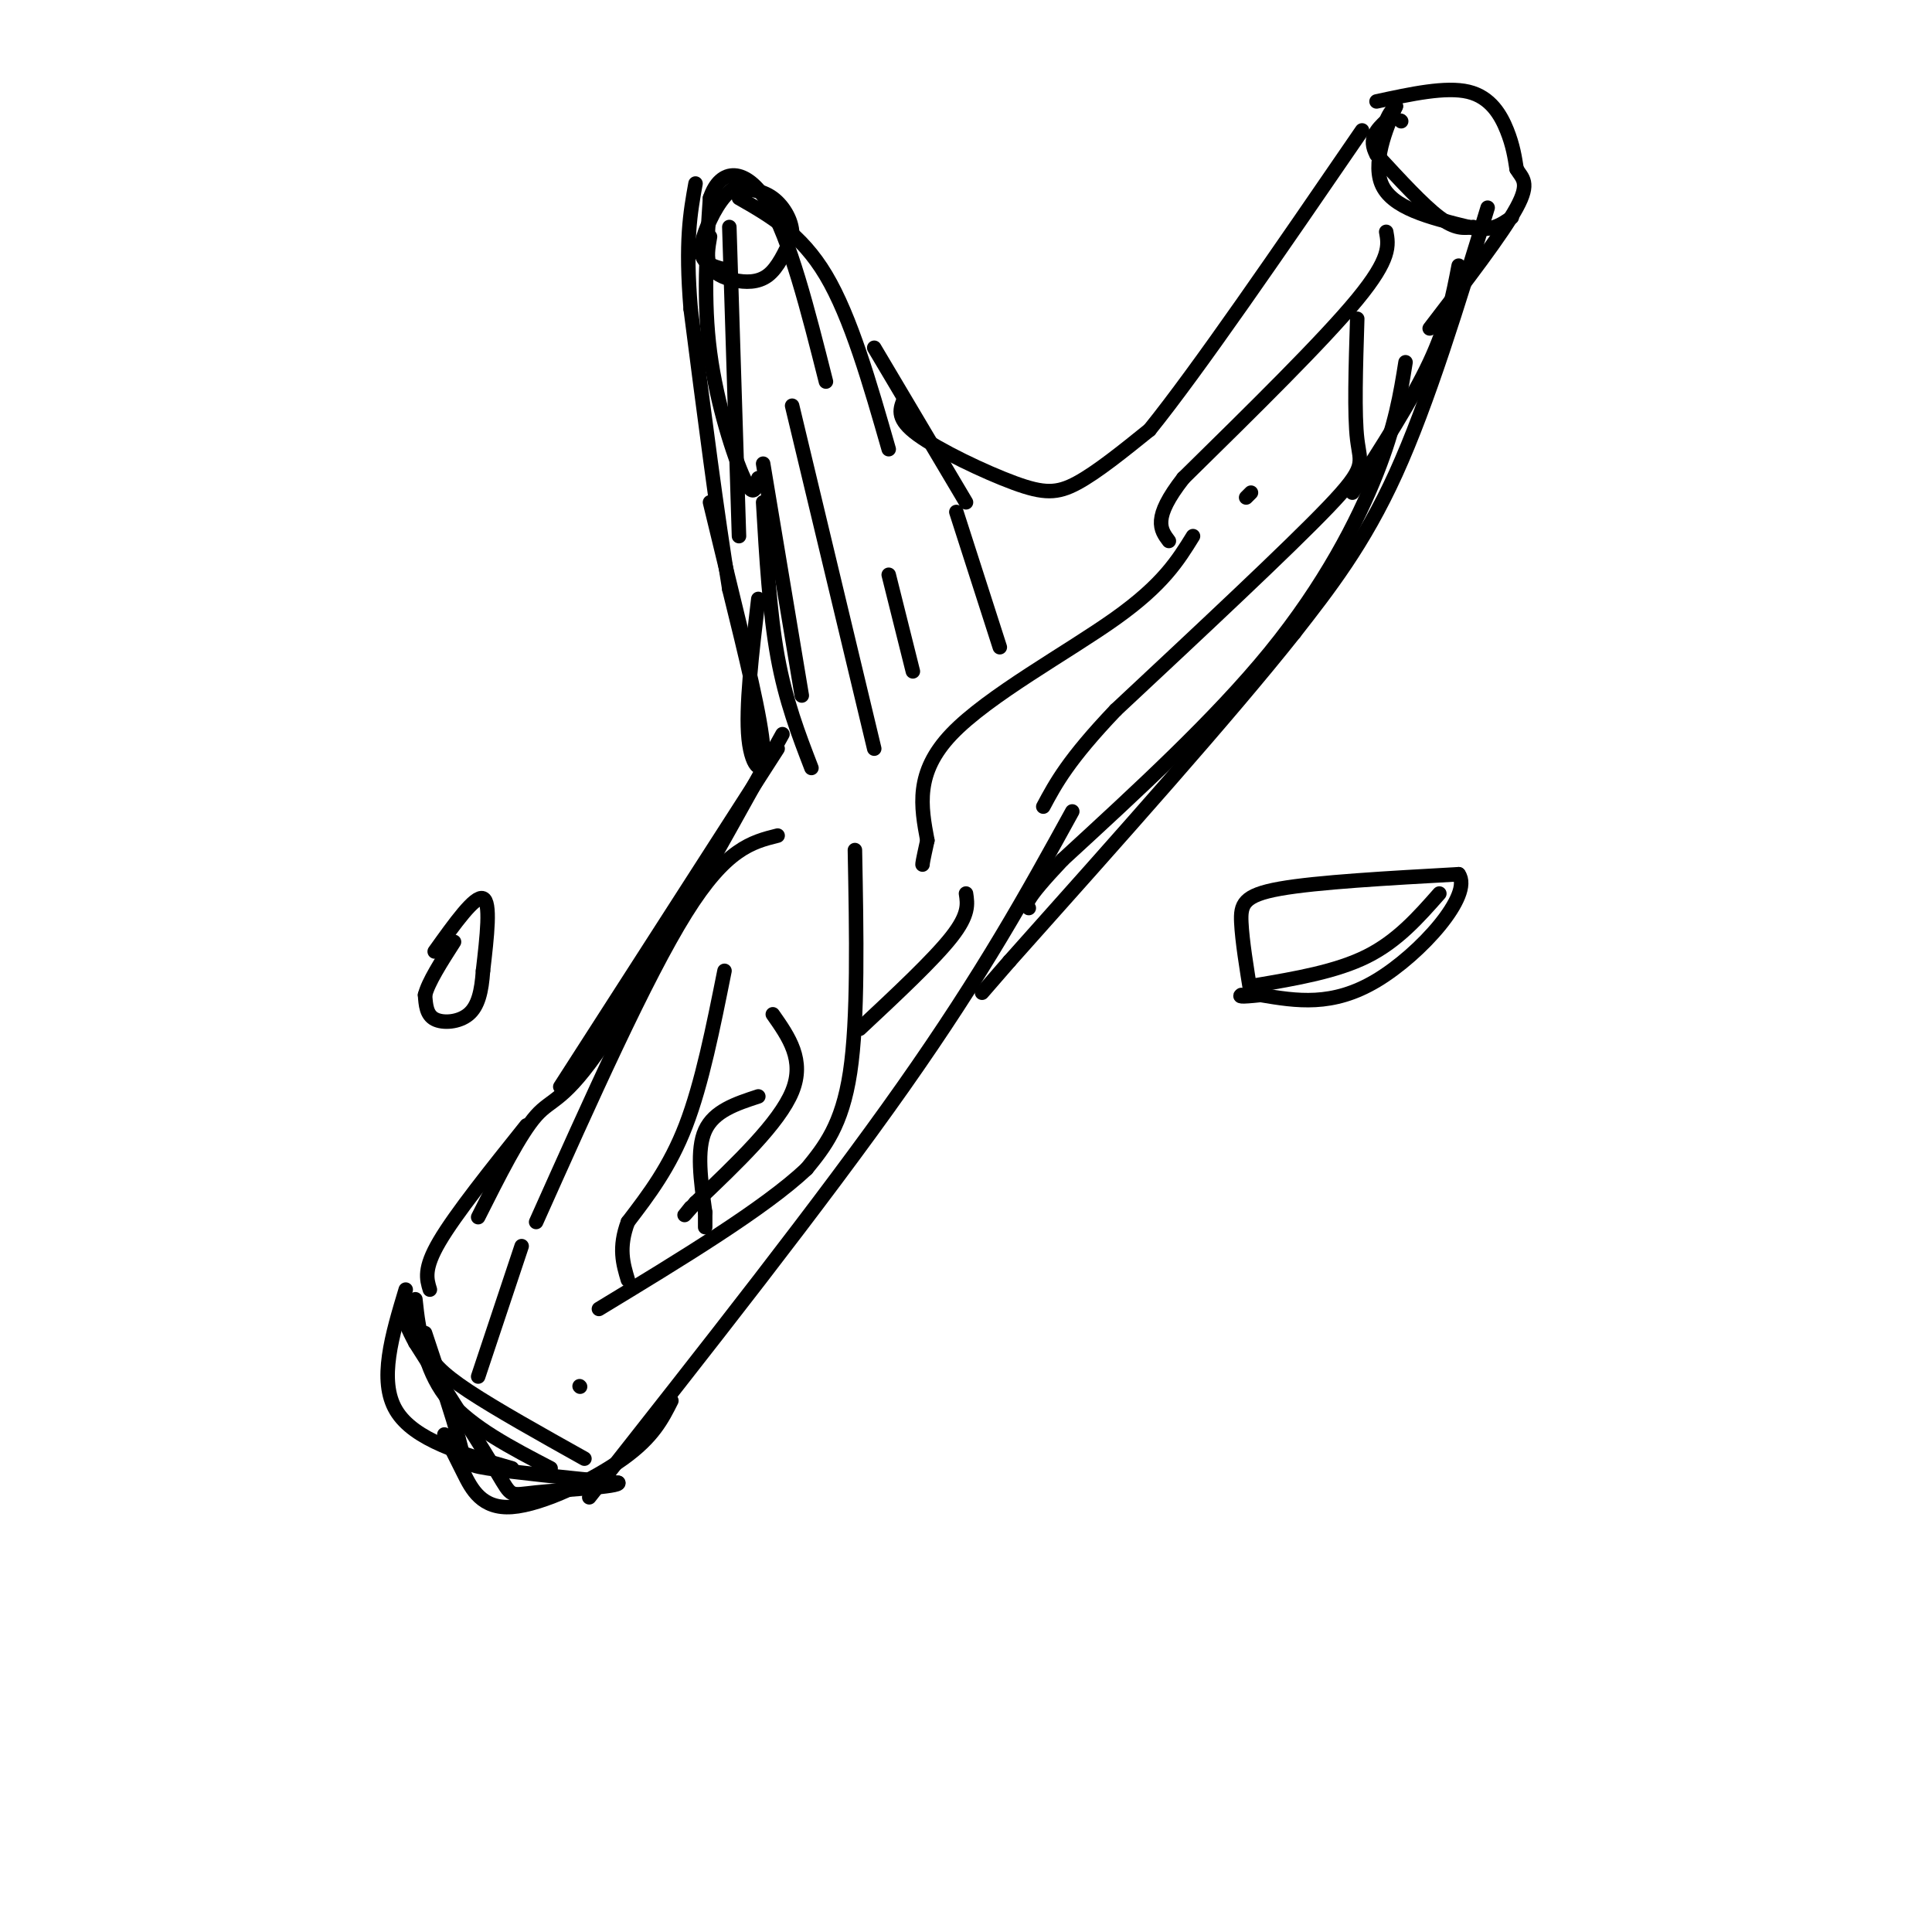 <svg viewBox='0 0 400 400' version='1.1' xmlns='http://www.w3.org/2000/svg' xmlns:xlink='http://www.w3.org/1999/xlink'><g fill='none' stroke='rgb(0,0,0)' stroke-width='3' stroke-linecap='round' stroke-linejoin='round'><path d='M158,96c0.000,0.000 8.000,48.000 8,48'/><path d='M162,152c-14.333,25.822 -28.667,51.644 -37,64c-8.333,12.356 -10.667,11.244 -14,15c-3.333,3.756 -7.667,12.378 -12,21'/><path d='M161,155c0.000,0.000 -45.000,70.000 -45,70'/><path d='M109,233c-7.333,9.167 -14.667,18.333 -18,24c-3.333,5.667 -2.667,7.833 -2,10'/><path d='M86,271c1.167,6.750 2.333,13.500 7,19c4.667,5.500 12.833,9.750 21,14'/><path d='M86,269c0.378,3.533 0.756,7.067 2,10c1.244,2.933 3.356,5.267 9,9c5.644,3.733 14.822,8.867 24,14'/><path d='M222,168c-9.167,16.667 -18.333,33.333 -35,57c-16.667,23.667 -40.833,54.333 -65,85'/><path d='M139,290c-1.899,3.780 -3.798,7.560 -10,12c-6.202,4.440 -16.708,9.542 -23,10c-6.292,0.458 -8.369,-3.726 -10,-7c-1.631,-3.274 -2.815,-5.637 -4,-8'/><path d='M88,276c2.889,8.689 5.778,17.378 7,22c1.222,4.622 0.778,5.178 6,6c5.222,0.822 16.111,1.911 27,3'/><path d='M128,307c0.607,0.833 -11.375,1.417 -17,2c-5.625,0.583 -4.893,1.167 -8,-4c-3.107,-5.167 -10.054,-16.083 -17,-27'/><path d='M86,278c-3.167,-5.833 -2.583,-6.917 -2,-8'/><path d='M84,267c-2.833,9.417 -5.667,18.833 -2,25c3.667,6.167 13.833,9.083 24,12'/><path d='M291,75c-1.044,6.556 -2.089,13.111 -6,23c-3.911,9.889 -10.689,23.111 -22,37c-11.311,13.889 -27.156,28.444 -43,43'/><path d='M220,178c-8.333,8.833 -7.667,9.417 -7,10'/><path d='M157,99c-0.489,2.178 -0.978,4.356 -3,0c-2.022,-4.356 -5.578,-15.244 -7,-26c-1.422,-10.756 -0.711,-21.378 0,-32'/><path d='M147,41c2.133,-6.400 7.467,-6.400 12,1c4.533,7.400 8.267,22.200 12,37'/><path d='M151,47c0.000,0.000 2.000,64.000 2,64'/><path d='M147,104c0.000,0.000 8.000,33.000 8,33'/><path d='M158,104c0.667,11.417 1.333,22.833 3,32c1.667,9.167 4.333,16.083 7,23'/><path d='M157,124c-1.333,11.289 -2.667,22.578 -2,29c0.667,6.422 3.333,7.978 3,2c-0.333,-5.978 -3.667,-19.489 -7,-33'/><path d='M151,122c-2.500,-15.167 -5.250,-36.583 -8,-58'/><path d='M143,64c-1.167,-14.000 -0.083,-20.000 1,-26'/><path d='M153,41c6.417,3.667 12.833,7.333 18,16c5.167,8.667 9.083,22.333 13,36'/><path d='M181,72c0.000,0.000 19.000,32.000 19,32'/><path d='M187,83c-0.696,1.893 -1.393,3.786 3,7c4.393,3.214 13.875,7.750 20,10c6.125,2.250 8.893,2.214 13,0c4.107,-2.214 9.554,-6.607 15,-11'/><path d='M238,89c9.833,-12.167 26.917,-37.083 44,-62'/><path d='M290,25c0.000,0.000 0.100,0.100 0.1,0.1'/><path d='M285,21c7.178,-1.556 14.356,-3.111 19,-2c4.644,1.111 6.756,4.889 8,8c1.244,3.111 1.622,5.556 2,8'/><path d='M314,35c1.111,1.911 2.889,2.689 0,8c-2.889,5.311 -10.444,15.156 -18,25'/><path d='M302,55c-1.167,6.083 -2.333,12.167 -6,20c-3.667,7.833 -9.833,17.417 -16,27'/><path d='M308,43c-6.167,20.167 -12.333,40.333 -19,55c-6.667,14.667 -13.833,23.833 -21,33'/><path d='M268,131c-13.333,16.833 -36.167,42.417 -59,68'/><path d='M209,199c-9.833,11.333 -4.917,5.667 0,0'/><path d='M161,173c-5.333,1.333 -10.667,2.667 -19,16c-8.333,13.333 -19.667,38.667 -31,64'/><path d='M150,201c-2.333,11.667 -4.667,23.333 -8,32c-3.333,8.667 -7.667,14.333 -12,20'/><path d='M130,253c-2.000,5.333 -1.000,8.667 0,12'/><path d='M177,176c0.333,17.500 0.667,35.000 -1,46c-1.667,11.000 -5.333,15.500 -9,20'/><path d='M167,242c-8.667,8.167 -25.833,18.583 -43,29'/><path d='M160,210c3.333,4.750 6.667,9.500 4,16c-2.667,6.500 -11.333,14.750 -20,23'/><path d='M144,249c-3.500,4.000 -2.250,2.500 -1,1'/><path d='M157,227c-4.583,1.500 -9.167,3.000 -11,7c-1.833,4.000 -0.917,10.500 0,17'/><path d='M146,251c0.000,3.333 0.000,3.167 0,3'/><path d='M281,66c-0.311,9.933 -0.622,19.867 0,25c0.622,5.133 2.178,5.467 -6,14c-8.178,8.533 -26.089,25.267 -44,42'/><path d='M231,147c-9.833,10.333 -12.417,15.167 -15,20'/><path d='M247,111c-3.089,5.000 -6.178,10.000 -16,17c-9.822,7.000 -26.378,16.000 -34,24c-7.622,8.000 -6.311,15.000 -5,22'/><path d='M192,174c-1.000,4.500 -1.000,4.750 -1,5'/><path d='M200,185c0.333,2.167 0.667,4.333 -3,9c-3.667,4.667 -11.333,11.833 -19,19'/><path d='M164,84c0.000,0.000 17.000,71.000 17,71'/><path d='M184,119c0.000,0.000 5.000,20.000 5,20'/><path d='M198,106c0.000,0.000 9.000,28.000 9,28'/><path d='M287,48c0.500,2.750 1.000,5.500 -6,14c-7.000,8.500 -21.500,22.750 -36,37'/><path d='M245,99c-6.500,8.333 -4.750,10.667 -3,13'/><path d='M259,102c0.000,0.000 -1.000,1.000 -1,1'/><path d='M108,258c0.000,0.000 -9.000,27.000 -9,27'/><path d='M120,287c0.000,0.000 0.100,0.100 0.1,0.1'/><path d='M305,47c-1.833,0.250 -3.667,0.500 -7,-2c-3.333,-2.500 -8.167,-7.750 -13,-13'/><path d='M285,32c-1.833,-3.333 0.083,-5.167 2,-7'/><path d='M287,25c0.667,-1.667 1.333,-2.333 2,-3'/><path d='M289,22c-1.156,2.689 -5.044,10.911 -3,16c2.044,5.089 10.022,7.044 18,9'/><path d='M304,47c4.500,1.167 6.750,-0.417 9,-2'/><path d='M147,49c-0.387,2.214 -0.774,4.429 0,6c0.774,1.571 2.708,2.500 5,3c2.292,0.500 4.940,0.571 7,-1c2.060,-1.571 3.530,-4.786 5,-8'/><path d='M164,49c0.244,-2.933 -1.644,-6.267 -4,-8c-2.356,-1.733 -5.178,-1.867 -8,-2'/><path d='M152,39c-2.536,1.393 -4.875,5.875 -6,9c-1.125,3.125 -1.036,4.893 0,6c1.036,1.107 3.018,1.554 5,2'/><path d='M259,206c-0.911,-5.622 -1.822,-11.244 -2,-15c-0.178,-3.756 0.378,-5.644 8,-7c7.622,-1.356 22.311,-2.178 37,-3'/><path d='M302,181c3.044,4.289 -7.844,16.511 -17,22c-9.156,5.489 -16.578,4.244 -24,3'/><path d='M261,206c-4.667,0.500 -4.333,0.250 -4,0'/><path d='M298,185c-4.333,4.917 -8.667,9.833 -15,13c-6.333,3.167 -14.667,4.583 -23,6'/><path d='M90,197c4.167,-5.833 8.333,-11.667 10,-11c1.667,0.667 0.833,7.833 0,15'/><path d='M100,201c-0.286,4.238 -1.000,7.333 -3,9c-2.000,1.667 -5.286,1.905 -7,1c-1.714,-0.905 -1.857,-2.952 -2,-5'/><path d='M88,206c0.667,-2.667 3.333,-6.833 6,-11'/></g>
</svg>
